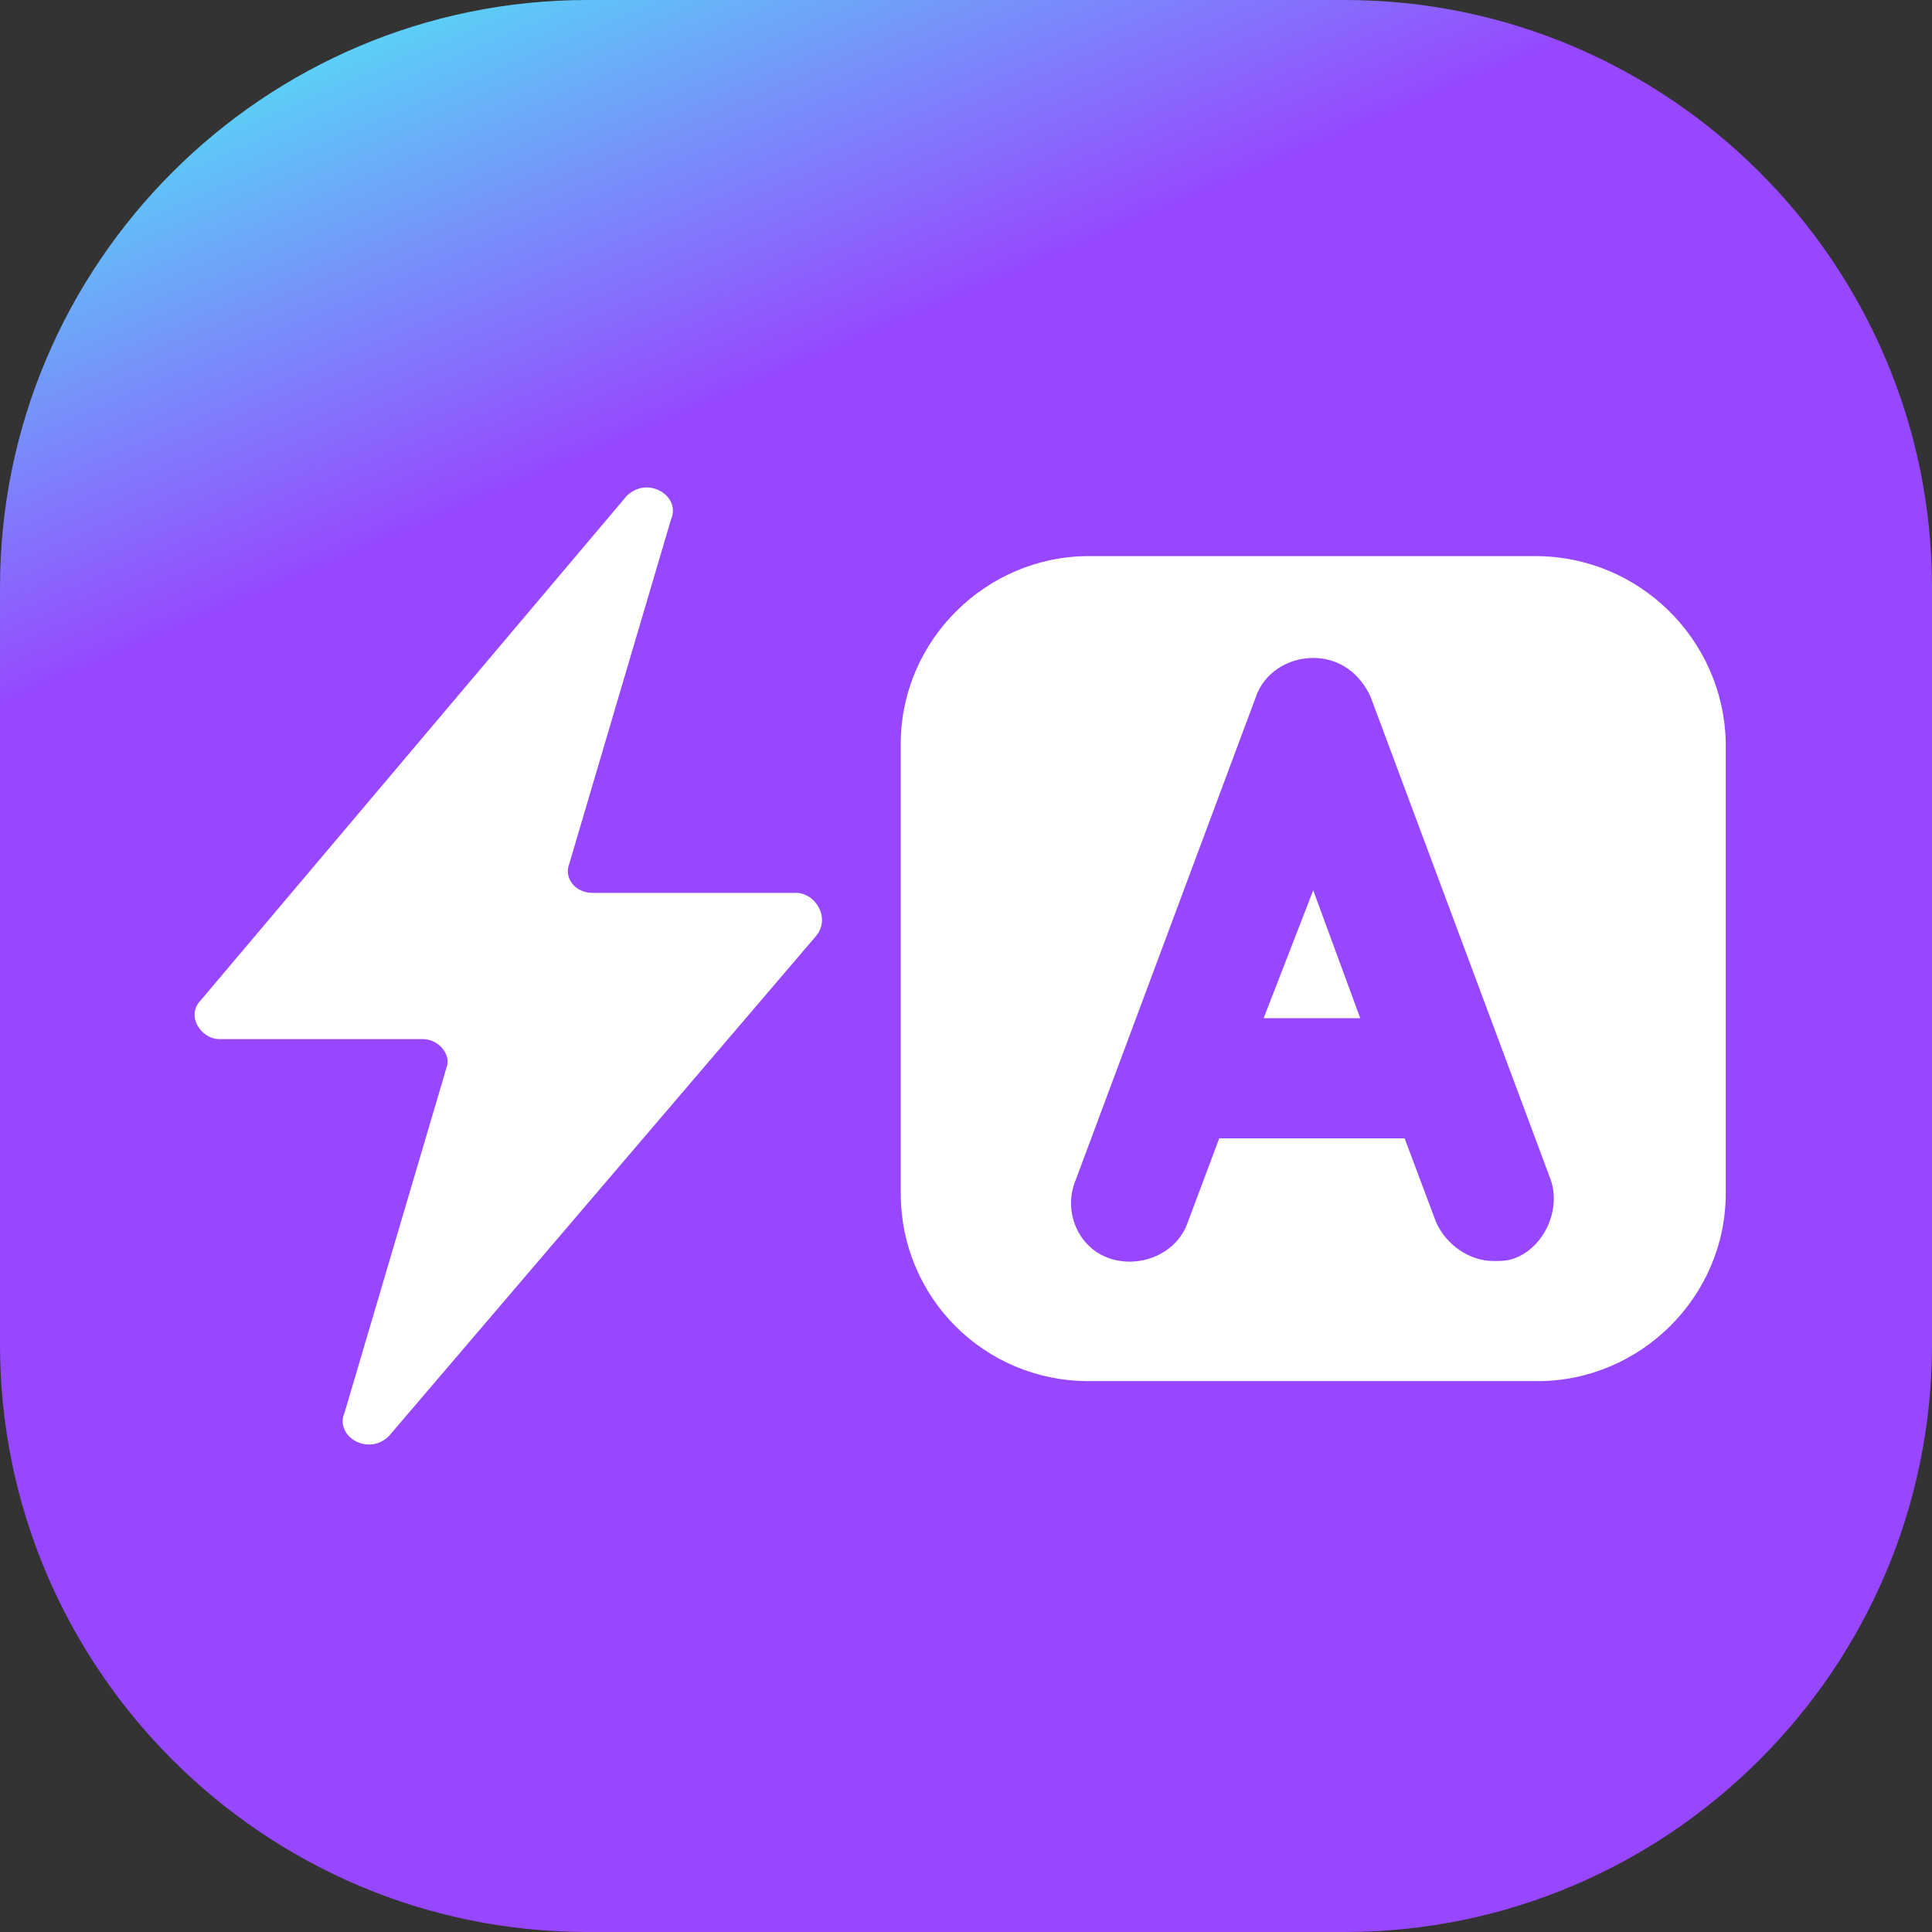 <?xml version="1.0" encoding="utf-8"?>
<!-- Generator: Adobe Illustrator 25.0.0, SVG Export Plug-In . SVG Version: 6.00 Build 0)  -->
<svg version="1.1" id="Layer_1" xmlns="http://www.w3.org/2000/svg" xmlns:xlink="http://www.w3.org/1999/xlink" x="0px" y="0px"
	 viewBox="0 0 74 74" style="enable-background:new 0 0 74 74;" xml:space="preserve">
<rect x="0" y="0" width="74" height="74" fill="#333333" stroke="none"/>
<style type="text/css">
	.st0{clip-path:url(#SVGID_2_);}
	.st1{fill:url(#Vector_1_);}
	.st2{fill:#FFFFFF;}
</style>
<g>
	<defs>
		<rect id="SVGID_1_" width="74" height="74"/>
	</defs>
	<clipPath id="SVGID_2_">
		<use xlink:href="#SVGID_1_"  style="overflow:visible;"/>
	</clipPath>
	<g id="icons-03_3" class="st0">
		
			<linearGradient id="Vector_1_" gradientUnits="userSpaceOnUse" x1="55.969" y1="-7.509" x2="11.284" y2="97.766" gradientTransform="matrix(1 0 0 -1 0 74.182)">
			<stop  offset="0.63" style="stop-color:#9747FF"/>
			<stop  offset="0.82" style="stop-color:#4FEBF5"/>
		</linearGradient>
		<path id="Vector" class="st1" d="M51.5,0h-29C10.1,0,0,10.1,0,22.5v29C0,63.9,10.1,74,22.5,74h29C63.9,74,74,63.9,74,51.5v-29
			C74,10.1,63.9,0,51.5,0z"/>
		<path id="Vector_2" class="st2" d="M30.5,34.2h-7.8c-0.7,0-1.1-0.6-0.9-1.1l3.9-13.2c0.4-0.9-0.9-1.7-1.7-0.9L7.7,38.3
			c-0.6,0.6,0,1.5,0.7,1.5h7.8c0.6,0,1.1,0.6,0.9,1.1l-3.9,13.2c-0.4,0.9,0.9,1.7,1.7,0.9l16.4-19.2C31.8,35.1,31.2,34.2,30.5,34.2
			L30.5,34.2z"/>
		<path id="Vector_3" class="st2" d="M48.4,39h3.7l-1.8-4.9L48.4,39z M58.8,21.3H41.7c-3.9,0-7.2,3.2-7.2,7.2v17.2
			c0,4,3.2,7.2,7.2,7.2h17.2c3.9,0,7.2-3.2,7.2-7.2V28.4C66,24.5,62.8,21.3,58.8,21.3z M58,48.2c-0.3,0.1-0.5,0.1-0.8,0.1
			c-0.9,0-1.8-0.6-2.2-1.5l-1.2-3.2h-7.1l-1.2,3.2c-0.4,1.2-1.8,1.8-3,1.4s-1.8-1.8-1.3-3l6.9-18.5c0.3-0.9,1.2-1.5,2.2-1.5
			c1,0,1.8,0.6,2.2,1.5l6.9,18.5C59.8,46.4,59.1,47.8,58,48.2L58,48.2z"/>
	</g>
</g>
</svg>
